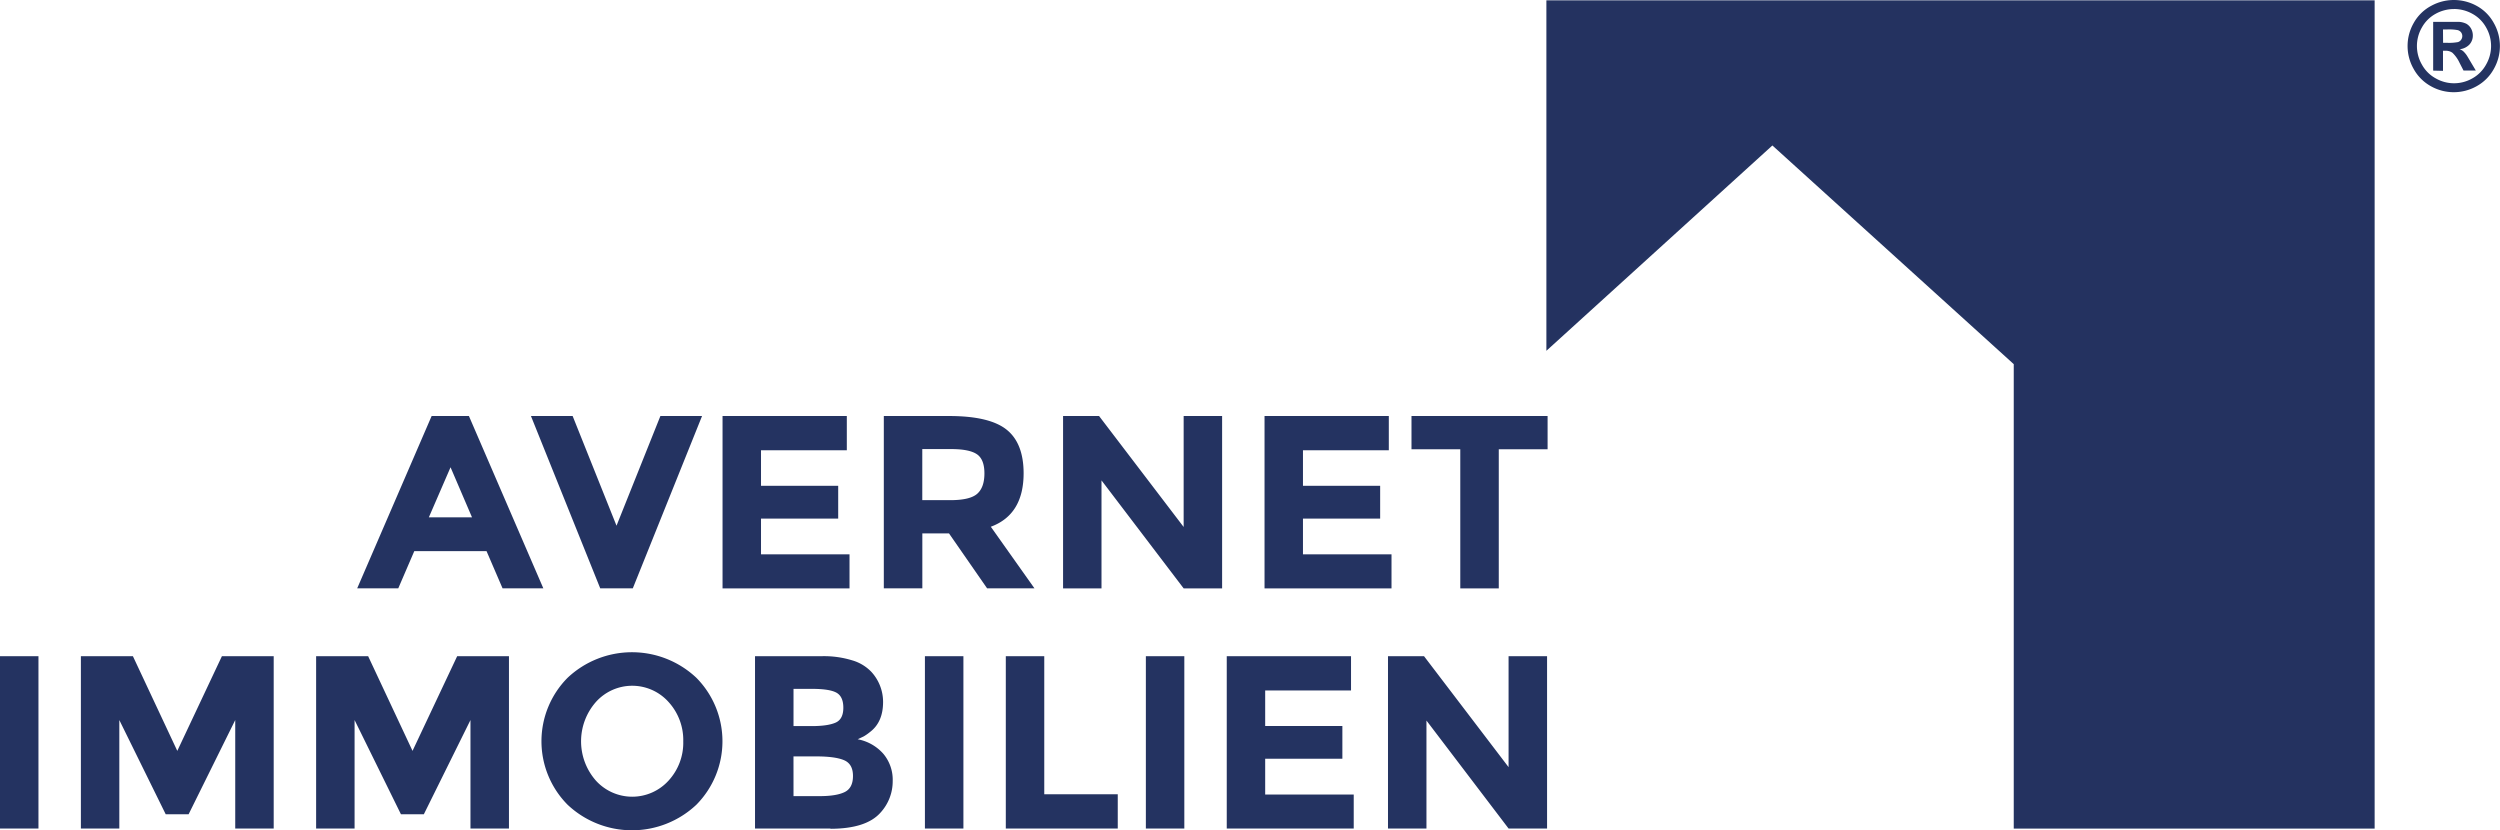 <svg xmlns="http://www.w3.org/2000/svg" viewBox="0 0 852.13 283"><defs><style>.cls-2{fill:#243361}</style></defs><g id="Ebene_2" data-name="Ebene 2"><g id="Ebene_1-2" data-name="Ebene 1"><path fill="#243260" stroke="#243361" stroke-miterlimit="10" d="M527.59.61v117.83l76.53-69.53 82.77 74.99v158.02H808.9V.61H527.59z"/><path class="cls-2" d="M836.42 0a16.19 16.19 0 017.76 2A14.69 14.69 0 01850 7.81a15.8 15.8 0 010 15.74 14.86 14.86 0 01-5.8 5.81 15.86 15.86 0 01-15.67 0 14.93 14.93 0 01-5.8-5.81 15.8 15.8 0 010-15.74A14.72 14.72 0 01828.66 2a16.1 16.1 0 017.76-2m0 3.08a12.92 12.92 0 00-6.22 1.62 11.87 11.87 0 00-4.69 4.66 12.65 12.65 0 000 12.65 11.81 11.81 0 004.67 4.68 12.53 12.53 0 0012.57 0 11.92 11.92 0 004.64-4.69 12.65 12.65 0 000-12.65 11.77 11.77 0 00-4.7-4.66 12.87 12.87 0 00-6.23-1.62m-7.11 21V7.45H838.07a6.6 6.6 0 012.61.66 4.31 4.31 0 011.57 1.6 4.78 4.78 0 01.62 2.39 4.46 4.46 0 01-1.18 3.1 5.37 5.37 0 01-3.32 1.58 4.17 4.17 0 011.17.63 8.18 8.18 0 011.13 1.28c.13.17.54.84 1.22 2l2 3.36h-4.19l-1.39-2.71a11.34 11.34 0 00-2.38-3.34 3.76 3.76 0 00-2.34-.7h-.89v6.85zm3.38-9.48h1.37a16.51 16.51 0 003.64-.23 2 2 0 001.12-.78 2.18 2.18 0 00.42-1.28 2.12 2.12 0 00-.4-1.25 2.25 2.25 0 00-1.14-.78 16.17 16.17 0 00-3.64-.23h-1.4zM0 223.66h13.11v58.75H0zM80.18 245.43l-15.89 32.11h-7.81l-15.81-32.11v36.98h-13.1v-58.75H45.3l15.13 32.28 15.21-32.28h17.65v58.75H80.18v-36.98zM160.36 245.43l-15.89 32.11h-7.81l-15.8-32.11v36.98h-13.11v-58.75h17.73l15.13 32.28 15.22-32.28h17.65v58.75h-13.12v-36.98zM237.35 274.3a32 32 0 01-43.88 0 30.73 30.73 0 010-43.28 32 32 0 0143.88 0 30.76 30.76 0 010 43.28m-4.46-21.6a19.24 19.24 0 00-5-13.41 16.62 16.62 0 00-24.79 0 20.29 20.29 0 000 26.77 16.72 16.72 0 0024.79 0 19.07 19.07 0 005-13.36M283.07 282.41h-25.72v-58.75h22.86a32.8 32.8 0 0110.3 1.43A14.68 14.68 0 01297 229a15.15 15.15 0 014 10.25c0 4.59-1.48 8-4.45 10.25a16.76 16.76 0 01-2.11 1.48c-.38.19-1.08.51-2.09 1a15.47 15.47 0 018.7 4.91 13.76 13.76 0 013.23 9.29 15.81 15.81 0 01-4.2 10.85q-4.87 5.44-17 5.46m-12.61-35h6.22c3.65 0 6.35-.4 8.12-1.18s2.64-2.48 2.64-5.08-.82-4.33-2.44-5.18-4.37-1.25-8.23-1.25h-6.31zm0 23.87h9c3.76 0 6.58-.47 8.45-1.39s2.82-2.74 2.82-5.47-1-4.5-3-5.37-5.17-1.31-9.54-1.31h-7.74zM315.26 223.66h13.12v58.75h-13.12zM342.83 282.41v-58.75h13.11v47.07h25.05v11.68h-38.16zM390.57 223.66h13.11v58.75h-13.11zM460.5 223.66v11.68h-29.26v12.11h26.31v11.17h-26.31v12.19h30.18v11.59h-43.28v-58.74h42.36zM514.2 223.66h13.12v58.74H514.2l-27.99-36.8v36.8H473.1v-58.74h12.28l28.82 37.82v-37.82zM171.3 200.54l-5.46-12.68h-24.63l-5.46 12.68h-14l25.38-58.75h12.7l25.37 58.75zm-17.73-41.27l-7.4 17.07h14.72zM210.14 179.19l14.96-37.4h14.2l-23.61 58.75h-11.1l-23.62-58.75h14.21l14.96 37.4zM288.64 141.8v11.68h-29.25v12.11h26.31v11.17h-26.31v12.19h30.17v11.6h-43.28V141.8h42.36zM348.9 161.29q0 14.13-11.18 18.25l14.88 21h-16.14l-13-18.74h-9.08v18.74h-13.13V141.8h22.26q13.71 0 19.54 4.61t5.85 14.88m-15.8 7c1.63-1.45 2.44-3.77 2.44-6.93s-.84-5.34-2.53-6.51-4.62-1.78-8.82-1.78h-9.83v17.41h9.57c4.49 0 7.55-.74 9.17-2.19M403.45 141.8h13.11v58.75h-13.11l-28-36.81v36.81h-13.1V141.8h12.27l28.83 37.82V141.8zM473.38 141.8v11.68h-29.26v12.11h26.31v11.17h-26.31v12.19h30.18v11.6h-43.28V141.8h42.36zM510.86 153.14v47.41h-13.12v-47.41h-16.63V141.8h46.39v11.34h-16.64z"/></g></g></svg>